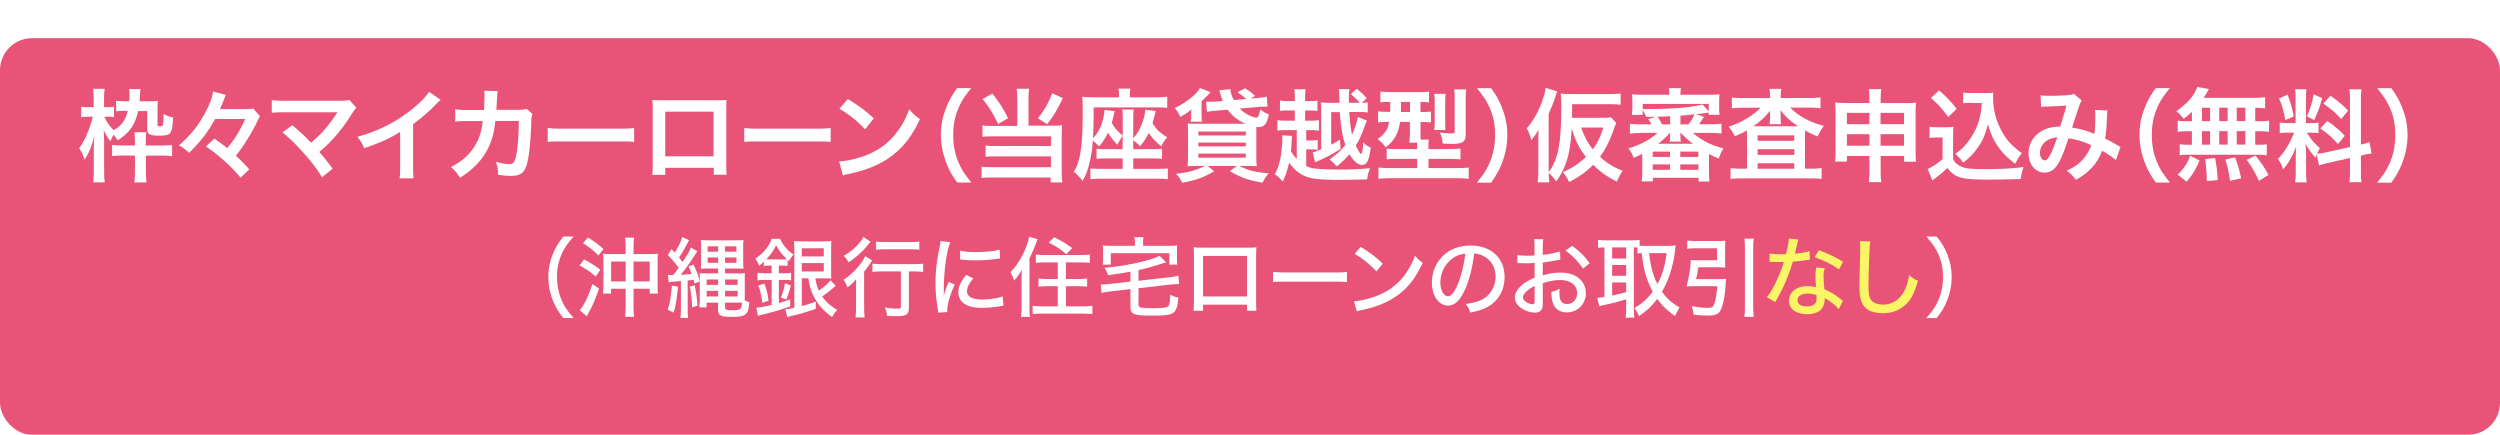<svg xmlns="http://www.w3.org/2000/svg" id="_レイヤー_2" viewBox="0 0 285.46 49.65"><defs><filter id="drop-shadow-1" filterUnits="userSpaceOnUse"><feOffset dy="4.36"/><feGaussianBlur result="blur"/><feFlood flood-color="#bf2b4f" flood-opacity="1"/><feComposite in2="blur" operator="in"/><feComposite in="SourceGraphic"/></filter><style>.cls-2,.cls-3{stroke-width:0}.cls-2{fill:#fbf666}.cls-3{fill:#fff}</style></defs><g id="PC"><rect width="285.46" height="45.29" rx="3.66" ry="3.66" style="stroke-width:0;fill:#e95377;filter:url(#drop-shadow-1)"/><path d="M15.78 12.65c-.35 1.58-.98 2.51-2.34 3.37-.21-.31-.29-.41-.49-.64-.06.1-.16.36-.35.75-.39-.53-.47-.67-.76-1.27q.02.29.02.58.01.12.01.31l.02.3v3.35c0 .61.02 1.06.07 1.42h-1.32c.05-.37.07-.84.07-1.42v-2.38c0-.43.03-1.13.08-1.56-.33 1.29-.64 2.05-1.13 2.76-.25-.71-.29-.77-.62-1.29.64-.87 1.21-2.19 1.55-3.6h-.48c-.39 0-.6.01-.84.06v-1.22c.22.05.43.06.84.06h.59v-.89c0-.49-.02-.84-.07-1.2h1.33c-.06.33-.08.69-.08 1.19v.9h.44c.33 0 .5-.01.7-.05v1.2c-.2-.03-.36-.05-.61-.05h-.48c.22.55.54 1.02 1.06 1.53.85-.47 1.36-1.16 1.6-2.2h-.23c-.51 0-.78.01-1.1.06V11.5c.31.05.62.06 1.18.06h.31c.04-.39.04-.47.04-.63 0-.37-.01-.54-.05-.76h1.3c-.02.16-.04.31-.06.7-.01.22-.02.36-.05.69h1.13c.38 0 .66-.01.98-.03-.04.23-.05.45-.05.82v1.92c0 .12.07.15.29.15.17 0 .28-.05.31-.13.05-.13.08-.53.08-1.02v-.25c.45.23.72.32 1.09.39-.09 1.9-.23 2.08-1.6 2.08-1.06 0-1.35-.17-1.35-.79v-2.02h-1.05Zm-.38 3.44c0-.46-.01-.75-.06-.99h1.37c-.05.28-.06.52-.06.97v.55h1.73c.58 0 .91-.02 1.27-.07v1.29c-.36-.05-.72-.07-1.28-.07h-1.71v1.66c0 .56.02 1.01.07 1.4h-1.39c.05-.39.07-.85.07-1.42v-1.65H14.1c-.54 0-.93.02-1.3.07v-1.29c.34.05.69.07 1.29.07h1.32v-.53ZM24.55 13.62c-.93 1.62-1.59 2.47-2.95 3.83-.44-.39-.7-.59-1.16-.85 1.45-1.32 2.1-2.14 2.88-3.53.61-1.1.96-2 1-2.63l1.48.39c-.09.17-.15.32-.39.94-.06.14-.07.17-.29.69h2.47c.67 0 1.08-.02 1.33-.06l.76.87q-.05.08-.13.25s-.02.05-.06.11c-.01.02-.07.13-.14.29-.26.54-.68 1.3-1.07 1.93-.48.78-.76 1.18-1.35 1.93.66.61.98.93 1.53 1.56l-.99.95c-.71-.84-1.06-1.2-1.76-1.83-.76-.69-1.21-1.05-2.2-1.74l.96-.89c.6.4.93.66 1.48 1.08.9-1.09 1.37-1.85 2.05-3.32h-3.47ZM33.38 14.3c.61.51.96.82 1.43 1.28q.63.64.71.71c.6-.51 1.08-.97 1.51-1.45.49-.55 1.13-1.42 1.4-1.88q.03-.06.07-.1s.01-.03.02-.06c-.12.01-.29.02-.53.02H32.5c-.93.01-1.05.01-1.47.06v-1.46c.45.07.71.08 1.5.08h6.4c.49-.01.67-.02.95-.1l.81.91c-.17.18-.24.26-.51.68-1.09 1.76-2.3 3.18-3.72 4.36a27 27 0 0 1 1.52 1.92l-1.21.97c-.64-1.04-1.25-1.83-2.22-2.9-.89-.98-1.46-1.54-2.3-2.22l1.13-.82ZM50.32 11.4c-.2.17-.25.22-.43.4-.86.9-1.73 1.65-2.72 2.37v4.91c0 .63.01.97.06 1.28h-1.61c.06-.33.07-.56.07-1.24v-4.05c-1.35.81-1.99 1.1-4.11 1.86-.24-.6-.37-.79-.77-1.31 2.28-.62 4.21-1.58 6.04-2.99 1.02-.79 1.81-1.59 2.14-2.15l1.32.92ZM60.8 13.02c-.09.21-.12.37-.13.77-.03 1.3-.16 3.07-.28 3.83-.3 1.99-.7 2.46-2.08 2.46-.44 0-.83-.03-1.43-.13-.02-.72-.06-.94-.26-1.47.68.18 1.14.26 1.52.26.5 0 .67-.25.85-1.25.14-.79.25-2.36.25-3.68h-2.68c-.16 1.45-.4 2.31-.92 3.3-.63 1.22-1.66 2.27-3.11 3.19-.39-.61-.55-.79-1.04-1.22 1.44-.76 2.38-1.67 2.99-2.9.31-.63.48-1.2.59-2 .02-.16.05-.28.06-.36h-1.91c-.7.01-.86.02-1.24.07v-1.42c.38.07.69.09 1.27.09h2.01c.03-.45.06-1.12.06-1.45v-.29c0-.15 0-.24-.03-.45l1.54.03c-.02.15-.03.2-.05.36 0 .07-.01.14-.01.22q-.02.24-.05.84c-.01.25-.01.36-.05.72h2.55c.52-.01.62-.02.91-.12l.66.58ZM62.56 14.61c.51.07.73.08 1.86.08h6.13c1.14 0 1.36-.01 1.86-.08v1.6c-.46-.06-.59-.06-1.88-.06h-6.11c-1.29 0-1.42 0-1.88.06v-1.6ZM75.96 19.16v.81h-1.48c.03-.28.05-.55.05-.99v-6.59c0-.44-.01-.66-.05-.97.28.02.52.03.98.03h6.53c.5 0 .7-.01.97-.03-.02.3-.03.53-.03.95v6.58c0 .43.01.74.05 1H81.5v-.79h-5.52Zm5.52-6.41h-5.52v5.1h5.52v-5.1ZM85 14.61c.51.07.73.08 1.86.08h6.13c1.14 0 1.36-.01 1.86-.08v1.6c-.46-.06-.59-.06-1.88-.06h-6.11c-1.29 0-1.42 0-1.88.06v-1.6ZM95.82 18.44c.99-.06 2.36-.39 3.41-.85 1.44-.62 2.51-1.51 3.42-2.82.51-.74.83-1.37 1.17-2.3.45.54.63.71 1.22 1.13-.98 2.11-2.07 3.46-3.65 4.51-1.17.78-2.6 1.35-4.38 1.73-.46.09-.49.1-.76.2l-.43-1.59Zm.98-7.14c1.37.85 2.08 1.38 2.97 2.22l-.99 1.25c-.92-.98-1.86-1.74-2.93-2.34l.96-1.14ZM109.3 20.85c-.64-.92-.93-1.43-1.25-2.27-.41-1.06-.61-2.07-.61-3.18s.18-2.04.59-3.07c.33-.84.61-1.35 1.26-2.27h1.61c-.81 1.01-1.14 1.53-1.46 2.29-.4.94-.6 1.92-.6 3.05s.2 2.2.61 3.15c.32.76.64 1.27 1.46 2.29h-1.61ZM116.15 11.27c0-.47-.02-.82-.07-1.14h1.43c-.05.3-.07.64-.07 1.14v3.08h2.92c.39 0 .61-.01.92-.06-.03.3-.05.56-.05.97v4.26c0 .56.02.94.07 1.31h-1.33v-.56h-6.64c-.54-.01-.93.01-1.25.07v-1.31c.32.05.63.06 1.2.06H120v-1.23h-6.36c-.51 0-.83.01-1.1.05v-1.29c.26.03.56.05 1.12.05h6.35v-1.1h-6.64c-.51 0-.84.01-1.19.05v-1.31c.38.06.68.07 1.2.07h2.78V11.3Zm-2.84-.59c.85 1.09 1.32 1.83 1.79 2.82l-1.13.67c-.53-1.13-1-1.9-1.77-2.86l1.1-.62Zm8.05.53c-.68 1.4-1.05 2.01-1.79 2.97l-1.07-.67c.76-.94 1.15-1.61 1.65-2.86l1.22.56ZM128.2 15.52c-.24.32-.38.56-.62 1.01-.46-.51-.75-.87-1.06-1.38-.26.55-.61 1.08-1.02 1.58-.36-.38-.45-.47-.72-.67-.05.82-.17 1.73-.37 2.51-.2.85-.4 1.39-.79 2.09-.3-.4-.59-.69-1-1.05.75-1.21 1.01-2.98 1.01-6.88v-.6a9.93 9.93 0 0 0-.06-1.08c.48.05.89.06 1.38.06h2.82v-.33c0-.25-.01-.45-.06-.66h1.37c-.05.21-.06.39-.06.68v.31h2.89c.5 0 1.01-.02 1.37-.07v1.28c-.28-.03-.72-.06-1.21-.06h-7.19c-.01 1.62-.02 2.42-.08 3.53.47-.53.71-.91.94-1.5.21-.56.33-1.1.38-1.74l1.16.14c-.16.68-.25 1.06-.33 1.33.32.6.58.9 1.25 1.46v-1.83c0-.63-.01-.85-.06-1.14h1.32c-.05.28-.06.48-.06 1.14v2.14c.48-.55.75-1 1.01-1.71.24-.64.33-1.06.36-1.55l1.21.14q-.07.24-.22.82c-.06.21-.09.33-.16.58.47.75.87 1.12 1.68 1.6-.28.31-.48.63-.68 1.04-.64-.53-1-.9-1.43-1.53-.3.61-.51.93-.99 1.53-.25-.28-.5-.48-.78-.69v1.01h2.22c.53 0 .76-.01 1.07-.06v1.18c-.3-.05-.49-.06-1.07-.06h-2.22v1.19h2.82c.52 0 .82-.01 1.13-.06v1.25c-.38-.05-.85-.07-1.35-.07h-6.14c-.48 0-.92.02-1.35.07v-1.24c.31.03.52.05 1.13.05h2.55v-1.19h-1.93c-.6 0-.74.01-1.05.05v-1.17c.29.05.48.06 1.05.06h1.93v-1.51ZM135.94 13.89c.05-.2.07-.39.07-.62v-.3c0-.13.02-.32.05-.49-.53.43-.69.54-1.3.87-.17-.41-.35-.69-.61-1.01 1.31-.64 2.49-1.59 2.87-2.29l1.2.47q-.07.08-.17.2s-.05.05-.24.25c-.14.15-.38.38-.61.58v1.66c0 .26.02.49.06.69h-1.3Zm7.48-2.69c.58-.05.89-.08 1.23-.17l.08 1.16c-.17-.01-.24-.01-.38-.01-.25 0-.43.01-.86.05l-1.94.17c.33.32.63.54 1.04.75.31.16.68.28.86.28.08 0 .16-.05.2-.11.09-.16.2-.51.25-.84.37.3.53.4.99.59-.15.6-.25.9-.43 1.12-.17.21-.44.32-.75.32-.04 0-.12 0-.25-.01-.01.28-.01.54-.01.87v2.38c0 .51.02.97.05 1.23-.24-.02-.75-.03-1.21-.03h-.78c1.06.53 1.76.7 3.36.84-.37.45-.45.56-.71 1.07-1.7-.31-2.42-.56-3.74-1.32l.81-.59h-3.34l.75.6c-1.27.74-2.02 1.01-3.65 1.32-.26-.51-.33-.61-.7-1.02 1.54-.2 2.15-.36 3.31-.9h-.78c-.48 0-.96.01-1.22.03.02-.24.05-.69.05-1.15V15.3c0-.54-.01-.87-.03-1.2.33.03.54.03 1.16.03h5.44a4.74 4.74 0 0 1-2.04-1.61l-1.32.12q-.71.06-1.05.14l-.09-1.17c.13.01.31.01.52.01.15 0 .33-.01.58-.02l.81-.07c-.09-.21-.12-.29-.22-.58-.05-.16-.06-.18-.12-.39q-.03-.13-.08-.25l1.28-.13c.02.36.14.74.39 1.24l1.42-.12c-.28-.26-.59-.49-.99-.76l.86-.46c.59.38.75.51 1.14.87l-.52.31.66-.06Zm-6.59 4.27h5.42v-.45h-5.42v.45Zm0 1.25h5.42v-.44h-5.42v.44Zm0 1.28h5.42v-.46h-5.42V18ZM148.04 14.86h-1.1c-.52 0-.78.01-1.08.07v-1.22c.29.06.55.07 1.08.07h.91v-1.17h-.69c-.45 0-.71.01-1.01.06v-1.19c.29.05.47.06 1.01.06h.69v-.31c0-.51-.02-.75-.07-1.04h1.3c-.05.29-.06.53-.06 1.04v.31h.39c.58 0 .75-.01 1.02-.06v1.19c-.3-.05-.54-.06-1.02-.06h-.39v1.17h.51c.53 0 .78-.01 1.07-.07v1.22c-.3-.06-.55-.07-1.07-.07h-.38v1.18h.38c.43 0 .63-.01.93-.06v1.14c-.28-.06-.51-.07-.93-.07h-.38v1.9c.43.21.7.28 1.37.33.52.05 1.7.08 2.52.08 1.28 0 2.57-.06 3.41-.16-.22.55-.29.81-.34 1.28-.85.03-1.91.05-3.59.05-1.85 0-2.85-.13-3.54-.43s-1.23-.77-1.78-1.52c-.16.7-.41 1.47-.72 2.15-.43-.46-.55-.59-.92-.83.31-.58.51-1.15.64-1.84.13-.68.22-1.6.22-2.21 0-.15 0-.23-.02-.4l1.13.07c-.02.18-.02.2-.05.76-.01.32-.03.54-.08 1 .2.31.4.6.67.85v-3.28Zm8.03-1.07c-.08.18-.13.3-.24.6-.36 1.01-.59 1.52-1.02 2.23.32.67.51.95.61.95s.2-.49.25-1.31c.3.31.52.46.85.6-.1.72-.16.98-.28 1.33-.16.44-.38.64-.71.64-.47 0-.97-.43-1.44-1.22-.47.54-.78.84-1.45 1.39q-.11-.12-.38-.4c-.09-.1-.22-.21-.46-.39.79-.54 1.3-1 1.82-1.66-.33-.95-.54-2.2-.63-3.75H152v3.73c.32-.17.49-.28.99-.58l.09 1.05c-.82.53-1.51.9-2.42 1.31-.25.12-.34.16-.48.23l-.3-1.14c.23-.05.33-.09.98-.35v-4.23c0-.51-.01-.76-.05-1.13.32.03.6.05 1.16.05h.98c0-.21-.01-.37-.01-.47-.01-.6-.02-.72-.06-1.1h1.21c-.06.31-.07.61-.07 1.24v.33h1.23c-.29-.37-.6-.66-1.01-.99l.67-.61c.55.43.77.64 1.15 1.08l-.56.52c.26 0 .48-.02.67-.05v1.16c-.32-.05-.6-.06-1-.06h-1.1c.05.94.17 1.97.31 2.58.29-.6.55-1.4.66-2.02l1.05.43ZM158.67 11.64c-.5 0-.77.01-1.05.05v-1.23c.36.03.71.06 1.23.06h3.09c.61 0 .91-.01 1.23-.06v1.23c-.28-.03-.46-.05-.98-.05v1.15h.08c.55 0 .81-.01 1.12-.05v1.24c-.32-.03-.6-.05-1.09-.05h-.1v1.1c0 .41 0 .59.02.91h.94c-.05.21-.06.39-.06.72v.36h2.3c.64 0 1.06-.02 1.36-.07v1.25c-.35-.03-.76-.06-1.33-.06h-2.32v1.05h3.24c.62 0 1.04-.02 1.35-.06v1.29c-.39-.05-.83-.07-1.45-.07h-7.43c-.6 0-1.04.02-1.42.07v-1.29c.31.03.75.06 1.32.06h3.1v-1.05h-2.16c-.54 0-.96.02-1.32.06v-1.24c.32.05.59.06 1.18.06h2.3v-.35c0-.13 0-.21-.01-.38h-.89c.05-.33.07-.77.07-1.25v-1.12h-1.13c-.07.55-.2.99-.41 1.45-.26.55-.59.93-1.23 1.46-.29-.4-.49-.62-.92-.95.85-.61 1.14-1.05 1.32-1.96h-.17c-.47 0-.78.01-1.09.06v-1.27c.33.05.64.06 1.13.06h.25c0-.09 0-.47.01-1.15h-.08Zm1.3 0V12c0 .29-.01.55-.01.79H161v-1.15h-1.02Zm3.79 3.2c.03-.25.06-.54.06-.92v-2.26c0-.39-.02-.69-.06-.94h1.31c-.03.24-.05.48-.05.87v2.42c0 .37.01.61.03.83h-1.3Zm3.61.38c0 .99-.31 1.21-1.67 1.21-.31 0-.61-.01-.96-.05-.07-.54-.14-.83-.33-1.25.45.07.91.1 1.22.1.44 0 .47-.02.47-.26V11.2c0-.45-.01-.69-.06-.99h1.38c-.03.24-.06.58-.06 1.08v3.93ZM168.64 20.85c.82-1.02 1.14-1.53 1.46-2.29.41-.95.61-1.98.61-3.15s-.18-2.11-.59-3.05c-.33-.76-.67-1.28-1.47-2.29h1.62c.64.91.92 1.42 1.25 2.27.4 1.05.59 1.98.59 3.07s-.2 2.12-.6 3.18c-.33.84-.61 1.35-1.25 2.27h-1.62ZM184.54 14.05c-.1.26-.14.32-.24.62-.48 1.39-.98 2.38-1.61 3.23.77.71 1.45 1.14 2.58 1.6-.24.37-.47.81-.64 1.23-1.1-.53-1.85-1.06-2.71-1.91-.79.79-1.63 1.39-2.75 1.97-.22-.46-.37-.7-.71-1.14 1.09-.48 1.84-.97 2.63-1.74-.77-.98-1.18-1.79-1.62-3.24-.12 1.69-.26 2.65-.53 3.54-.31.99-.62 1.61-1.25 2.51-.31-.46-.44-.6-.85-.97.01.55.02.69.07 1.07h-1.33c.06-.47.07-.79.07-1.35v-3.39c0-.25.01-.68.03-1.28-.29.52-.43.71-.83 1.21-.13-.55-.25-.87-.52-1.36.72-.82 1.3-1.82 1.75-3.06.24-.68.34-1.06.41-1.56l1.32.41c-.07.16-.1.29-.2.58-.2.61-.48 1.33-.78 1.96v6.68c.45-.59.72-1.15.96-1.97.33-1.18.48-2.84.48-5.3 0-.83-.01-1.16-.06-1.71.41.05.72.06 1.25.06h4.23c.6 0 1-.02 1.36-.07v1.29c-.39-.05-.77-.06-1.31-.06h-4.23v1.55h3.51c.47 0 .74-.01.93-.06l.6.66Zm-3.99.51c.3.94.76 1.79 1.32 2.49.55-.75.82-1.28 1.2-2.49h-2.52ZM187.36 15.19c-.5 0-.89.02-1.25.07v-1.13c.37.05.74.07 1.25.07h1.22c-.21-.37-.23-.4-.4-.59l.87-.28q-.59.01-1.07.01c-.1-.25-.22-.47-.41-.77v.55h-1.24c.04-.26.06-.51.06-.86v-.64c0-.37-.01-.59-.05-.85.35.03.7.05 1.27.05h3c0-.36-.01-.53-.06-.76h1.39c-.05.24-.06.44-.06.76h3.19c.55 0 .92-.01 1.28-.05-.04.23-.05.45-.05.85v.64c0 .36.01.6.05.85h-1.24v-.26c-.59.09-.86.13-1.46.18l.91.32c-.39.6-.41.63-.56.84h1.3c.54 0 .91-.02 1.27-.07v1.13c-.38-.05-.76-.07-1.27-.07h-2c1.08.9 2.06 1.39 3.51 1.77-.25.35-.39.64-.54 1.15-.5-.2-.68-.28-1.13-.52v1.92c0 .51.01.85.06 1.23h-1.25v-.43h-5.22v.41h-1.28c.05-.36.07-.77.07-1.23v-1.92c-.34.18-.52.26-.98.47-.17-.46-.33-.76-.61-1.08 1.51-.48 2.32-.92 3.36-1.78h-1.91Zm.21-2.75c.44.01.51.01.74.01 2.6 0 4.66-.17 6.09-.52l.71.78v-.84h-7.54v.56Zm1.14 5.48h1.98v-.61h-1.98v.61Zm0 1.47h1.98v-.62h-1.98v.62Zm1.99-6.12c-.49.02-.98.05-1.43.06.23.35.32.51.52.87h.91v-.93Zm-.05 1.92c-.33.39-.78.81-1.32 1.22h3.97c-.5-.38-.92-.75-1.37-1.22h-.06c0 .08.01.25.01.35v.16c0 .17.01.32.05.47h-1.28c.03-.16.05-.3.05-.48v-.16c0-.07 0-.23.01-.33h-.06Zm1.21 2.73h2.07v-.61h-2.07v.61Zm0 1.47h2.07v-.62h-2.07v.62Zm.02-5.19h.92c.28-.35.48-.69.68-1.15-.22.02-.4.05-.51.06q-.61.06-1.09.09v1ZM202.11 11.04c0-.39-.01-.61-.07-.89h1.36c-.05.25-.07.47-.07.89v.15h3.24c.53 0 .96-.02 1.3-.07v1.24c-.39-.05-.79-.07-1.3-.07h-2.15c.94.97 2.27 1.68 3.83 2.08-.31.44-.45.68-.7 1.21-.71-.29-.9-.38-1.44-.69q-.01.38-.01.72v3.65h.63c.56 0 .92-.02 1.27-.07v1.25c-.36-.05-.78-.07-1.36-.07h-7.67c-.58 0-1 .02-1.37.07v-1.25c.36.05.74.07 1.29.07h.59v-3.75c0-.33 0-.4-.01-.63-.4.24-.52.3-1.38.68-.22-.45-.34-.64-.71-1.1 1.43-.45 2.76-1.24 3.65-2.16h-1.99c-.51 0-.91.02-1.29.07v-1.24c.32.05.78.07 1.38.07h2.99v-.15Zm0 2.15s0-.2.01-.56c-.5.66-1.13 1.25-1.92 1.79h5.13c-.93-.61-1.42-1.06-2.03-1.85.01.33.02.54.02.62v.25c0 .31.01.53.06.74h-1.33c.03-.2.06-.43.06-.75v-.24Zm-1.42 2.89h4.19v-.63h-4.19v.63Zm0 1.6h4.19v-.64h-4.19v.64Zm0 1.59h4.19v-.63h-4.19v.63ZM210.89 17.79v.66h-1.36c.05-.36.06-.68.06-1.18v-4.46c0-.47-.01-.76-.06-1.1.43.03.7.05 1.28.05h2.65v-.33c0-.6-.01-.87-.07-1.25h1.43c-.06.35-.08.66-.08 1.21v.38h2.73c.66 0 .91-.01 1.32-.05-.05.35-.06.6-.06 1.09v4.48c0 .55.01.85.06 1.18h-1.37v-.66h-2.68v1.55c0 .69.02 1.04.08 1.44h-1.44c.06-.45.08-.78.08-1.44v-1.55h-2.57Zm0-4.9v1.29h2.57v-1.29h-2.57Zm0 2.43v1.32h2.57v-1.32h-2.57Zm3.84-1.14h2.68v-1.29h-2.68v1.29Zm0 2.46h2.68v-1.32h-2.68v1.32ZM220.32 14.47c.3.05.48.06.92.06h.94c.35 0 .61-.01.88-.06-.04.38-.05.62-.05 1.27v2.4c.17.37.28.48.66.74.55.35 1.15.43 3.13.43 1.67 0 3.13-.08 4.27-.24-.2.55-.26.84-.34 1.37-1.02.03-2.69.07-3.49.07-1.89 0-2.82-.07-3.42-.26-.6-.18-1.01-.49-1.46-1.08-.37.37-.64.61-1.18 1.02-.2.15-.26.21-.35.28l-.17.14-.56-1.31c.5-.21 1.22-.69 1.71-1.13V15.7h-.7c-.32 0-.5.01-.78.06v-1.27Zm1.09-4.15c.83.72 1.45 1.37 2.01 2.11l-.96.93c-.71-.97-1.08-1.37-1.98-2.17l.92-.86Zm3.71 1.42c-.39 0-.67.01-.96.06v-1.24c.25.05.49.06.96.06h1.64c.37 0 .62-.01.84-.05-.02.26-.02.43-.02.62 0 1.13.26 2.29.76 3.34.59 1.27 1.28 2.06 2.53 2.96-.32.39-.52.71-.76 1.21-.84-.63-1.31-1.09-1.84-1.79-.58-.77-.9-1.47-1.29-2.73-.29 1.22-.61 1.94-1.25 2.81-.43.59-.78.95-1.55 1.58-.31-.41-.48-.6-.91-1 .7-.51 1.05-.85 1.52-1.47.61-.82 1.05-1.76 1.28-2.74.11-.47.16-.81.22-1.6h-1.16ZM233.03 10.88c.26.05.55.06 1.16.06.69 0 1.71-.05 2.14-.1.23-.02.31-.05.46-.14l.91.78c-.1.14-.16.26-.24.48-.06.14-.76 2.26-.86 2.61.9.13 1.67.35 2.54.72.09-.59.11-1.06.11-2.13 0-.25-.01-.38-.05-.61l1.45.06c-.05.24-.06.33-.07.77-.03 1.01-.09 1.7-.21 2.44.37.18.87.45 1.23.66.31.18.36.2.53.28l-.52 1.52c-.33-.29-1-.74-1.59-1.07-.32.85-.67 1.42-1.25 2.02-.51.53-1.08.95-1.74 1.3-.48-.6-.6-.71-1.05-1.04.86-.41 1.31-.71 1.78-1.21.46-.49.84-1.12 1.02-1.7-.82-.39-1.5-.61-2.59-.79-.51 1.52-.81 2.26-1.14 2.83-.43.74-.94 1.09-1.58 1.09-1.06 0-1.84-.93-1.84-2.19 0-1.06.52-1.96 1.43-2.52.6-.37 1.21-.52 2.17-.55.3-.91.44-1.35.73-2.4-.59.05-.86.06-1.99.1-.47.02-.68.03-.91.07l-.06-1.35Zm.34 5.48c-.29.31-.44.7-.44 1.1 0 .47.25.85.56.85.22 0 .39-.21.66-.72.23-.46.51-1.17.75-1.92-.77.12-1.17.3-1.53.69ZM246.16 20.85c-.64-.92-.93-1.43-1.25-2.27-.41-1.06-.61-2.07-.61-3.18s.18-2.04.59-3.07c.33-.84.61-1.35 1.26-2.27h1.61c-.81 1.01-1.14 1.53-1.46 2.29-.4.94-.6 1.92-.6 3.05s.2 2.2.61 3.15c.32.76.64 1.27 1.46 2.29h-1.61ZM250.29 12.76c-.32.31-.49.45-.94.81-.36-.44-.51-.6-.84-.87 1.08-.78 1.71-1.43 2.14-2.22.1-.2.2-.39.24-.56l1.33.25q-.09.14-.24.41c-.12.2-.21.35-.37.59h5.58c.7 0 1.09-.02 1.45-.07v1.27c-.38-.03-.54-.05-1.13-.06v1.53h.45c.54 0 .79-.01 1.13-.07v1.29c-.33-.06-.6-.07-1.13-.07h-.45v1.54h.23c.54 0 .79-.01 1.09-.06v1.27c-.3-.06-.58-.07-1.07-.07h-7.85c-.45 0-.7.01-1.02.07v-1.27c.31.05.61.06 1.13.06h.26v-1.54h-.49c-.52 0-.78.01-1.13.07v-1.29c.33.06.59.07 1.13.07h.49v-1.07Zm-1.63 7.18c.7-.69 1.04-1.19 1.43-2.15l1.06.53c-.47 1.12-.77 1.59-1.48 2.42l-1-.79Zm2.77-6.11h.93V12.3h-.93v1.53Zm0 2.69h.93v-1.54h-.93v1.54Zm.54 4.16v-.47c0-.44-.09-1.47-.17-2.04l1.12-.13c.2 1.05.26 1.55.31 2.52l-1.25.11Zm2.39-6.86v-1.53h-.96v1.53h.96Zm0 2.69v-1.54h-.96v1.54h.96Zm.28 4.13c-.17-1.12-.24-1.44-.54-2.42l1.12-.25c.32.91.47 1.42.68 2.39l-1.25.28Zm1.74-6.82v-1.53h-.98v1.53h.98Zm0 2.69v-1.54h-.98v1.54h.98Zm1.54 4.14c-.41-.95-.7-1.44-1.38-2.4l.99-.49c.67.82 1.01 1.33 1.5 2.21l-1.1.69ZM264.54 17.64c-.06.15-.07.21-.13.39a8.4 8.4 0 0 1-1.16-1.62c.06.78.07.94.07 1.31v1.9c0 .55.01.85.07 1.2h-1.33c.06-.37.08-.71.08-1.22v-1.48c0-.46.02-1 .05-1.38-.52 1.27-.89 1.91-1.5 2.59-.13-.45-.33-.86-.59-1.18.48-.49.85-1 1.24-1.7.24-.43.29-.54.61-1.3h-.6c-.51 0-.76.01-1.04.06v-1.22c.26.05.51.06 1.04.06h.77v-2.73c0-.52-.01-.85-.06-1.13h1.31c-.05.3-.06.56-.06 1.12v2.74h.54c.44 0 .63-.01.89-.05v1.2c-.28-.03-.51-.05-.91-.05h-.41c.43.72.85 1.24 1.48 1.76-.16.29-.21.39-.32.64.26-.01.67-.08 1.06-.16l2.69-.6v-5.26c0-.67-.01-.98-.07-1.33h1.39c-.06.38-.07.69-.07 1.32v4.99c.47-.11.68-.17.98-.29l.24 1.31c-.31.03-.63.09-1.1.21l-.12.02v1.68c0 .64.01.99.07 1.36h-1.39c.06-.39.07-.67.07-1.37v-1.39l-2.44.55c-.51.12-.84.21-1.09.29l-.26-1.23Zm-3.33-6.83c.37 1.02.54 1.61.7 2.49l-.97.41c-.18-1.06-.39-1.77-.71-2.46l.98-.44Zm3.95.4c-.3 1.06-.45 1.46-.92 2.5l-.84-.44c.37-.77.56-1.37.79-2.49l.97.43Zm.58 2.61c.91.62 1.4 1.05 2 1.69l-.78.93c-.8-.86-1.2-1.21-2.02-1.77l.8-.85Zm.36-2.88c.99.69 1.36 1.01 2.01 1.69l-.78.97c-.85-.91-.91-.95-2.04-1.77l.81-.89ZM271.43 20.85c.82-1.02 1.14-1.53 1.46-2.29.41-.95.61-1.98.61-3.15s-.18-2.11-.59-3.05c-.33-.76-.67-1.28-1.47-2.29h1.62c.64.91.92 1.42 1.25 2.27.4 1.05.59 1.98.59 3.07s-.2 2.12-.6 3.18c-.33.84-.61 1.35-1.25 2.27h-1.62ZM64.33 36.32c-.64-.82-.9-1.27-1.21-2.04-.34-.88-.51-1.73-.51-2.65s.16-1.71.5-2.58c.31-.77.58-1.22 1.21-2.04h1.18c-.76.87-1.06 1.32-1.37 2.02-.36.81-.53 1.66-.53 2.6s.18 1.84.54 2.67c.31.71.62 1.16 1.37 2.02h-1.18ZM66.69 29.62c.72.38 1.18.67 1.85 1.17l-.51.79c-.62-.53-1.06-.84-1.85-1.26l.51-.7Zm1.71 3.33c-.39 1.14-.72 1.91-1.17 2.73-.12.22-.15.29-.22.44l-.82-.7c.48-.52.98-1.56 1.46-2.99l.75.52Zm-1.26-5.83c.71.44 1.19.8 1.77 1.31l-.57.74c-.61-.59-1.04-.93-1.77-1.4l.57-.65Zm4.3 1.16c0-.45-.02-.79-.07-1.15h1.04c-.05.33-.07.69-.07 1.16v.72h1.85c.43 0 .71-.01.94-.04-.03.24-.04.52-.04.95v2.5c0 .57 0 .81.05 1.1h-.95v-.55h-1.85v1.93c0 .53.02.93.07 1.27h-1.04c.05-.36.07-.78.07-1.27v-1.93h-1.67v.55h-.92c.04-.3.05-.57.05-1.1v-2.55c0-.38 0-.61-.04-.9.21.03.49.04.91.04h1.67v-.73Zm-1.66 1.58v2.27h1.66v-2.27h-1.66Zm4.41 2.27v-2.27h-1.85v2.27h1.85ZM77.42 32.73c-.05.55-.08.82-.18 1.47-.12.79-.17 1.02-.32 1.5l-.68-.34c.26-.78.38-1.48.48-2.74l.7.11Zm-1.14-1.35c.16.03.24.03.59.03.28-.35.31-.4.62-.83-.34-.49-.72-.93-1.24-1.46l.42-.68c.19.19.26.27.38.4.4-.63.72-1.29.85-1.77l.79.36c-.09.15-.15.24-.33.6-.27.5-.54.95-.83 1.38.26.31.26.32.42.51.55-.83.81-1.29.93-1.66l.74.44q-.14.19-.68 1.04c-.21.33-.83 1.16-1.21 1.64.37-.02.74-.05 1.25-.1-.11-.3-.18-.46-.36-.85l.56-.23c.33.65.51 1.11.73 1.91v-.12c0-.47 0-.56-.03-.8.18.02.39.03.81.03H82v-.56h-1.07c-.38 0-.69.01-.91.03.03-.48.03-.53.03-1.03v-1.35c0-.47 0-.61-.03-.91.22.03.51.04.99.04h2.91c.47 0 .78-.01.97-.04-.02.22-.03.42-.03.96v1.29c0 .51.02.85.03 1.04-.2-.02-.54-.03-.91-.03h-1.19v.56h1.5c.34 0 .57-.01.77-.03-.02.17-.02.33-.02.81v2.3c.22.11.29.14.53.21-.12.94-.17 1.11-.39 1.33-.23.24-.68.34-1.59.34-1.34 0-1.6-.14-1.6-.89v-.74h-1.31v.55h-.83c.03-.26.05-.55.05-.89v-2.08l-.6.25c-.05-.21-.07-.27-.11-.43-.36.05-.41.05-.67.08v3.07c0 .62.01.92.06 1.2h-.89c.05-.29.06-.59.06-1.2v-3.01q-.37.03-.68.06c-.45.03-.49.04-.71.08l-.09-.85Zm3.04 1.2c.16.74.25 1.36.33 2.32l-.62.2c-.04-.97-.11-1.63-.26-2.37l.55-.15Zm1.37-.67v.62H82v-.62h-1.31Zm0 1.3v.64H82v-.64h-1.31Zm.11-5.08v.61H82v-.61h-1.2Zm0 1.27v.61H82v-.61h-1.2Zm1.99-.66h1.3v-.61h-1.3v.61Zm0 1.27h1.3v-.61h-1.3v.61Zm0 2.52h1.44v-.62h-1.44v.62Zm0 1.32h1.44v-.64h-1.44v.64Zm0 1.19c0 .33.1.38.74.38s.89-.04 1-.16c.11-.11.16-.3.2-.7-.24-.01-.32-.01-.46-.01h-1.48v.49ZM87.86 30.33c-.23 0-.43.01-.64.04v-.49c-.17.16-.27.24-.54.47-.14-.36-.23-.53-.44-.81.95-.65 1.57-1.4 1.87-2.27h.95c.44.84.8 1.26 1.55 1.8-.23.26-.34.41-.51.74-.09-.07-.1-.08-.17-.15v.71c-.19-.03-.39-.04-.63-.04h-.37v.87h.54c.38 0 .63-.01.86-.05v.86c-.25-.04-.47-.05-.86-.05h-.54v2.64c.44-.12.67-.2 1.29-.41v.79c-1 .37-2.06.68-3.34.99-.17.04-.21.05-.34.09l-.17-.94h.07c.25 0 .8-.1 1.67-.3v-2.86h-.65c-.4 0-.69.02-.97.05v-.86c.27.03.56.05.97.05h.65v-.87h-.25Zm-.82 4.24c-.11-.84-.19-1.22-.45-1.97l.7-.22c.31.97.33 1.04.47 1.95l-.72.24Zm2.28-4.95c.24 0 .37-.01.54-.02-.56-.53-.85-.9-1.24-1.59-.34.67-.63 1.07-1.13 1.6.14.01.21.01.37.01h1.46Zm-.15 4.36c.22-.52.34-.96.46-1.64l.67.25c-.18.72-.3 1.1-.52 1.61l-.61-.22Zm6.26-1.34c-.96.8-.99.82-1.55 1.21.43.62.96 1.1 1.72 1.54-.21.22-.34.39-.59.82-1.02-.77-1.55-1.36-2.03-2.25-.35-.66-.51-1.16-.68-2.18h-.75v3.16c.62-.16.96-.27 1.6-.5v.82c-.78.28-1.38.46-2.12.66-.19.05-.28.07-.58.14q-.09.02-.31.08c-.14.03-.16.04-.25.07l-.22-.9c.27-.02.54-.06 1.03-.17v-6.57c0-.38 0-.74-.04-1.05.28.03.54.04.97.04h2.36c.47 0 .73 0 .94-.05-.02.28-.03.49-.03 1.11v2.15c0 .56 0 .84.03 1.04-.21-.02-.43-.03-.78-.03H93.1c.14.74.2.96.4 1.4.66-.46 1.05-.8 1.33-1.18l.6.64Zm-3.88-3.36h2.51v-.93h-2.51v.93Zm0 1.72h2.51v-.96h-2.51V31ZM97.75 33.04c0-.42 0-.53.02-1.17-.3.37-.6.65-1 .95-.13-.37-.25-.6-.46-.86a8.07 8.07 0 0 0 1.95-1.84c.25-.33.41-.59.53-.88l.81.51c-.1.12-.17.22-.32.44-.23.34-.36.52-.61.82V35c0 .53.02.92.06 1.24h-1.05c.04-.3.07-.73.07-1.25v-1.95Zm1.65-5.44c-.07.08-.1.12-.17.21-.7.88-1.35 1.48-2.34 2.15-.17-.33-.31-.51-.56-.75.69-.4 1.12-.74 1.6-1.25.33-.36.52-.61.65-.91l.82.55Zm1.4 3.39c-.47 0-.91.02-1.18.06v-.95c.26.04.7.06 1.18.06h3.44c.54 0 .92-.02 1.17-.06v.95c-.29-.04-.7-.06-1.15-.06h-.48v4.14c0 .76-.29.97-1.33.97-.36 0-.71-.01-1.17-.04-.05-.38-.1-.61-.24-.94.56.08 1.02.12 1.38.12.38 0 .45-.04.45-.25v-4h-2.07Zm-.78-3.41c.26.04.62.06 1.11.06h2.74c.48 0 .8-.02 1.1-.06v.94c-.34-.04-.69-.06-1.08-.06h-2.76c-.41 0-.8.02-1.11.06v-.94ZM108.51 27.66c-.21.51-.43 1.47-.55 2.44-.11.8-.18 1.86-.19 2.73v.9h.02c.09-.44.15-.63.54-1.54l.69.31c-.51 1.07-.86 2.26-.86 2.91v.22l-1.03.07c0-.17-.02-.23-.05-.44-.19-1.16-.26-1.9-.26-2.95 0-1.33.12-2.41.43-3.9.1-.52.12-.63.14-.89l1.11.14Zm2.63 4.13c-.5.58-.72 1.02-.72 1.46 0 .62.59.95 1.72.95.89 0 1.75-.13 2.35-.37l.09 1.07c-.13.02-.16.02-.38.06-.76.13-1.39.19-2.06.19-1.2 0-1.98-.27-2.4-.82-.2-.25-.31-.62-.31-.98 0-.6.29-1.23.9-1.96l.81.4Zm-1.5-3.17c.53.12.94.16 1.7.16 1.23 0 2.23-.1 2.8-.28l.05 1.02c-.07 0-.13 0-.7.08-.62.08-1.39.13-2.12.13-.57 0-1.02-.02-1.46-.08-.14-.01-.17-.02-.28-.03v-1ZM116.65 31.99c0-.3 0-.63.03-1.18-.33.55-.51.8-.88 1.23-.16-.46-.21-.58-.43-.95.77-.81 1.31-1.67 1.74-2.75.21-.53.35-.98.4-1.31l.96.27c-.23.68-.55 1.45-.92 2.2v5.52c0 .45 0 .78.06 1.17h-1.03c.05-.37.07-.66.07-1.18v-3.02Zm2.73-2.03c-.41 0-.78.02-1.1.05v-.95c.28.04.59.06 1.1.06h3.92c.47 0 .82-.02 1.14-.06v.95c-.32-.03-.7-.05-1.12-.05h-1.61v1.9h1.33c.43 0 .79-.02 1.09-.06v.93c-.3-.03-.68-.05-1.08-.05h-1.34v2.3h1.86c.45 0 .86-.02 1.16-.06v.94c-.36-.03-.71-.05-1.16-.05h-4.51c-.46 0-.8.02-1.15.05v-.94c.3.04.68.06 1.12.06h1.75v-2.3h-1.14c-.4 0-.76.02-1.06.05v-.93c.3.04.64.06 1.06.06h1.14v-1.9h-1.4Zm.99-2.87c.82.4 1.08.56 2.06 1.24l-.67.7c-.67-.58-1.02-.81-2.02-1.33l.63-.61ZM129.08 31.02c-1.01.18-1.5.26-2.56.4-.14-.41-.25-.63-.41-.84 1.53-.13 3.08-.39 4.52-.76.94-.24 1.39-.4 1.76-.62l.78.76c-.23.05-.27.07-.63.18-.83.27-1.83.55-2.54.7v1.22l3.51-.4c.41-.04.77-.11 1.04-.18l.09.96h-.15c-.19 0-.64.03-.91.06l-3.58.41v1.82c0 .26.05.32.27.38.17.05.67.08 1.34.08 1.02 0 1.53-.06 1.73-.19.19-.13.25-.4.29-1.36.4.22.46.24.91.34-.05.73-.11 1.04-.25 1.31-.31.64-.73.75-2.8.75-1.17 0-1.71-.06-2.03-.21-.29-.14-.38-.35-.38-.86v-1.96l-2.24.26c-.45.05-.73.1-1.06.18l-.09-.97h.18c.2 0 .62-.03.88-.06l2.33-.26v-1.15Zm.51-3.33c0-.22-.02-.38-.06-.6h1.05c-.05.22-.06.38-.06.6v.38h2.85c.49 0 .74-.01 1.06-.04-.03.2-.04.39-.04.71v.72c0 .3.01.54.04.75h-.91v-1.3h-6.69v1.3h-.93c.04-.26.05-.42.05-.75v-.72c0-.3-.01-.48-.04-.71.31.03.58.04 1.07.04h2.61v-.38ZM137.37 34.79v.69h-1.09c.03-.27.05-.63.05-1.22v-4.98c0-.51 0-.76-.05-1.04.49.03.68.04 1.24.04h4.74c.6 0 .85 0 1.21-.05-.03.27-.04.55-.04 1.05v4.97c0 .66 0 .97.04 1.23h-1.08v-.69h-5.02Zm5.02-5.57h-5.02v4.63h5.02v-4.63ZM145.36 31.04c.37.05.8.07 1.54.07h5.41c.86 0 1.1-.01 1.49-.06v1.16c-.44-.04-.76-.05-1.5-.05h-5.39c-.84 0-1.14 0-1.55.05v-1.17ZM154.61 34.39c.81-.03 2.02-.34 2.94-.75 1.25-.55 2.19-1.31 2.98-2.43.45-.66.74-1.2 1.05-2.02.33.41.46.53.87.82-.83 1.81-1.77 2.97-3.12 3.88-1.01.69-2.25 1.18-3.78 1.5-.38.08-.42.09-.63.16l-.31-1.16Zm.76-6.2c1.14.71 1.77 1.19 2.52 1.91l-.72.89c-.77-.82-1.58-1.47-2.49-2l.69-.8ZM167.31 32.99c-.58 1.32-1.19 1.9-1.97 1.9-1.06 0-1.84-1.11-1.84-2.63 0-1.07.38-2.08 1.08-2.85.82-.9 1.97-1.37 3.36-1.37 2.33 0 3.86 1.43 3.86 3.59 0 1.67-.88 3.01-2.38 3.63-.47.19-.86.3-1.54.43-.15-.46-.24-.63-.51-.98.78-.12 1.23-.23 1.66-.41 1.07-.46 1.74-1.51 1.74-2.72 0-1.04-.49-1.87-1.37-2.34-.34-.18-.61-.25-1.07-.28-.18 1.49-.54 2.95-1.02 4.03Zm-1.37-3.54c-.91.61-1.47 1.68-1.47 2.82 0 .87.38 1.56.86 1.56.36 0 .73-.44 1.12-1.35.39-.92.73-2.32.86-3.51-.55.06-.94.19-1.37.48ZM178.17 29.65c-.25.03-.3.04-.62.1-.59.12-.92.17-1.39.22v1.47c.71-.21 1.37-.31 2.03-.31.76 0 1.38.16 1.86.47.66.43 1.03 1.11 1.03 1.87 0 1.25-.94 2.2-2.18 2.2-.8 0-1.37-.4-1.6-1.12-.11-.34-.15-.66-.15-1.22.43-.12.57-.17.93-.37-.02.19-.02.26-.02.39 0 .36.04.69.1.86.13.33.39.5.78.5.66 0 1.14-.52 1.14-1.24 0-.91-.76-1.49-1.94-1.49-.6 0-1.22.11-1.98.36v2.05c0 .4 0 .59-.05.77-.09.33-.41.54-.83.54-.61 0-1.32-.27-1.8-.69-.33-.29-.51-.65-.51-1.05 0-.46.29-.95.83-1.42.35-.3.78-.55 1.43-.83v-1.69q-.08.01-.4.03c-.16.01-.31.01-.57.01-.16 0-.45-.01-.56-.01-.13-.01-.21-.01-.24-.01-.04 0-.11 0-.2.01v-.93c.27.05.64.08 1.15.08.15 0 .26 0 .42-.01.26-.01.28-.01.39-.02v-.79c0-.49 0-.77-.06-1.07h1.06c-.05.3-.06.51-.06 1.02v.77c.61-.05 1.45-.22 1.97-.4l.04.95Zm-2.94 3c-.86.44-1.33.92-1.33 1.32 0 .19.12.36.37.52.23.15.52.25.74.25.18 0 .22-.09.22-.46v-1.63Zm5.53-1.97a8.616 8.616 0 0 0-2.01-2.08l.77-.53c.89.67 1.44 1.21 1.99 1.99l-.75.62ZM186.97 28.26c-.17-.01-.22-.01-.41-.01v6.96c0 .48.02.81.06 1.06h-1c.04-.31.06-.69.06-1.06v-1.03c-.86.26-1.67.47-2.16.57-.45.09-.76.17-.9.22l-.25-.96c.22 0 .36-.03.83-.11v-5.65c-.29 0-.48.02-.73.05v-.91c.26.03.52.05.85.05h3.07c.37 0 .57-.01.83-.05v.66c.27.02.38.02.65.02h2.68c.25 0 .54-.02.78-.05-.02.12-.04.33-.07.61-.2 1.71-.72 3.36-1.49 4.67.56.8 1.04 1.23 2 1.8-.26.47-.39.72-.5.99-1.01-.72-1.47-1.17-2.04-1.97-.62.83-1.11 1.29-2.09 1.98-.15-.37-.28-.61-.53-.92.95-.57 1.51-1.08 2.11-1.88-.37-.68-.62-1.28-.82-1.98-.21-.72-.29-1.16-.44-2.41-.26 0-.33 0-.49.04v-.69Zm-2.89 1.26h1.6v-1.27h-1.6v1.27Zm0 1.97h1.6v-1.23h-1.6v1.23Zm0 2.25c.74-.15.94-.2 1.6-.38v-1.11h-1.6v1.49Zm4.22-4.84c.2 1.63.43 2.5.96 3.54.57-1.11.84-2.03 1.05-3.54h-2.01ZM196.26 31.87c.36 0 .58-.01.84-.04-.03.19-.04.25-.05.52-.08 1.39-.27 2.4-.57 3.04-.23.48-.61.64-1.5.64-.45 0-.97-.03-1.6-.1-.04-.4-.09-.58-.21-.98.74.14 1.3.2 1.83.2.39 0 .56-.07.66-.27.21-.43.34-1.12.43-2.2h-2.77c-.28 0-.5.01-.74.03.3-1.2.45-2.15.48-3.03.24.03.46.04.82.04h2.18v-1.37h-2.39c-.36 0-.7.02-1.02.06v-.95c.28.04.64.06 1.03.06h2.4c.36 0 .65-.01.93-.04-.02.23-.03.47-.03.79v1.52c0 .33 0 .55.03.76-.27-.02-.56-.03-.87-.03h-2.22c-.08.55-.15.92-.26 1.35h2.6Zm4-4.62c-.06.36-.07.59-.07 1.06v6.64c0 .54.02.84.07 1.23h-1.09c.06-.42.07-.7.07-1.23v-6.64c0-.48 0-.68-.07-1.06h1.09Z" class="cls-3"/><path d="M205.34 27.35q-.06.17-.16.65c-.07.32-.12.53-.23.97.72-.07 1.25-.16 1.67-.3l.04.97c-.12.01-.13.01-.34.05-.37.07-.96.14-1.61.19-.3 1.02-.66 1.98-1.1 2.91-.23.49-.32.66-.71 1.35-.08.14-.15.26-.19.35l-.96-.55c.36-.45.63-.9.97-1.6.41-.83.76-1.7.97-2.43-.21.01-.3.01-.59.01s-.28 0-.68-.01h-.36v-.96c.35.06.7.08 1.27.08.29 0 .47 0 .6-.01.18-.65.31-1.35.33-1.79l1.08.12Zm4.62 7.96c-.35-.44-.96-.92-1.61-1.28v.21c0 .37-.15.79-.36 1.05-.32.37-.91.59-1.63.59-1.28 0-2.09-.6-2.09-1.55s.86-1.66 2.08-1.66c.33 0 .57.03 1.01.11-.04-.51-.06-.89-.06-1.28s.02-.6.08-.95l.97.07c-.1.37-.13.58-.13.96s.03.86.1 1.45c.71.31 1.06.51 1.65.96.22.17.22.18.31.25q.08.08.15.13l-.48.94Zm-3.54-1.79c-.72 0-1.18.3-1.18.76s.4.71 1.09.71c.74 0 1.1-.31 1.1-.92 0-.11-.02-.37-.02-.38-.38-.12-.64-.17-.99-.17Zm3.57-2.77c-.84-.58-1.69-.99-2.79-1.39l.5-.79c1.17.44 1.89.79 2.75 1.32l-.46.86ZM213.56 27.56c-.05.28-.08.56-.11 1.29-.04.86-.1 3.07-.1 3.75 0 .93.06 1.3.27 1.62.24.36.74.56 1.41.56 1.1 0 1.99-.62 2.5-1.73.23-.5.35-.93.47-1.64.44.37.6.47 1.01.66-.4 1.29-.69 1.91-1.15 2.44-.74.84-1.71 1.26-2.91 1.26-.69 0-1.31-.16-1.71-.44-.65-.46-.92-1.17-.92-2.46 0-.58 0-1.12.08-4.05v-.68c0-.24 0-.37-.04-.6l1.19.02Z" class="cls-2"/><path d="M219.95 36.32c.75-.86 1.06-1.31 1.37-2.02.36-.83.54-1.7.54-2.67s-.17-1.79-.53-2.6c-.31-.7-.61-1.15-1.37-2.02h1.18c.64.82.9 1.27 1.21 2.04.34.87.5 1.68.5 2.58s-.16 1.77-.51 2.65c-.31.77-.57 1.22-1.21 2.04h-1.18Z" class="cls-3"/></g></svg>